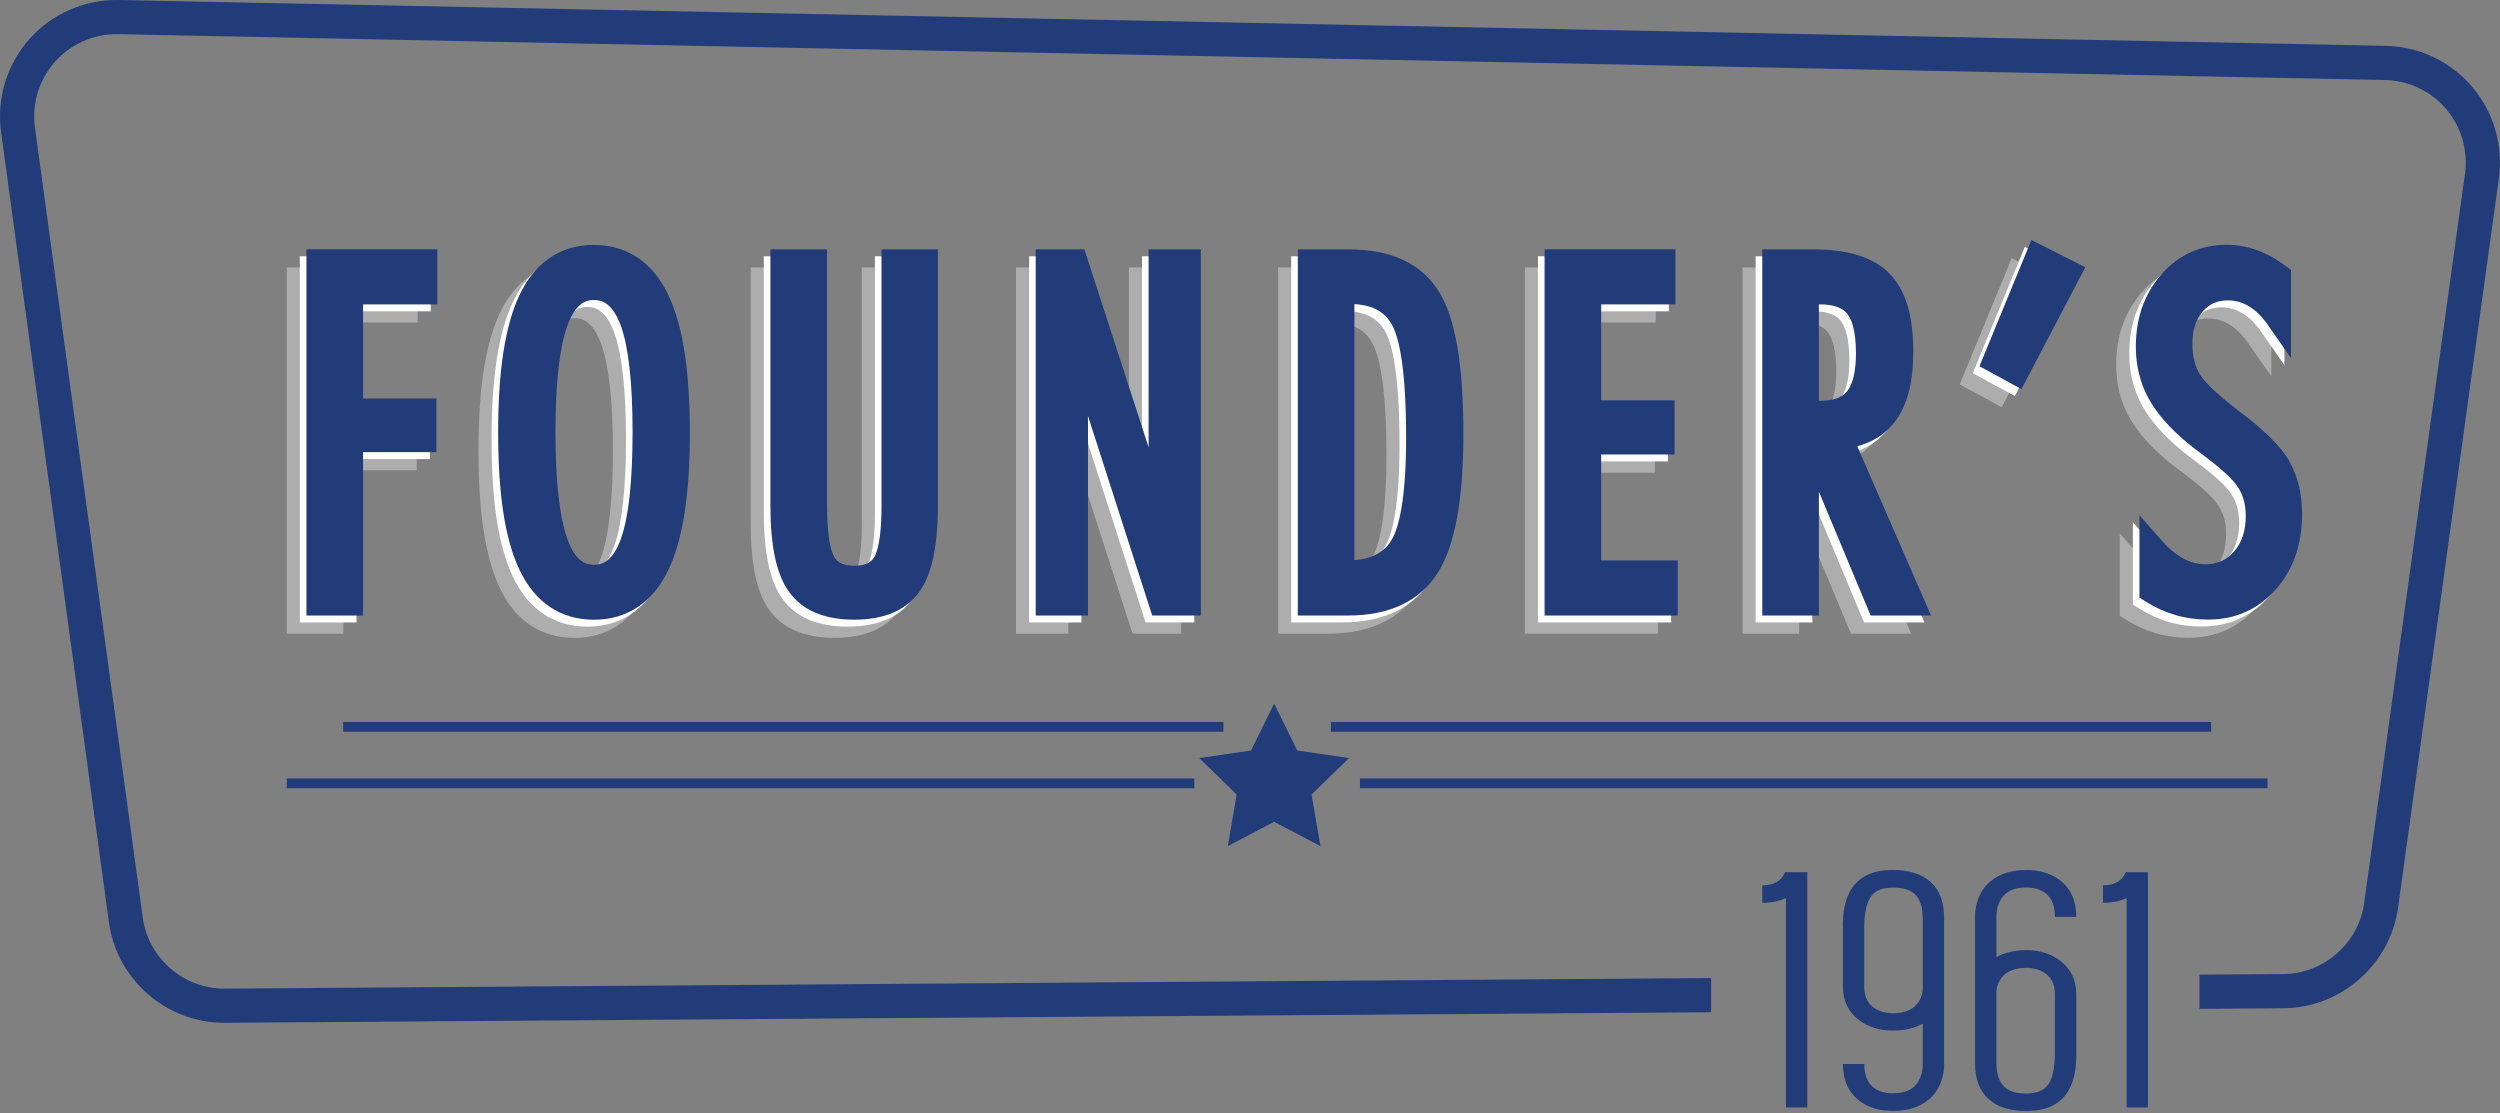 <?xml version="1.0" encoding="UTF-8"?> <svg xmlns="http://www.w3.org/2000/svg" width="512" height="228" viewBox="0 0 512 228" fill="none"><rect x="0" y="0" width="512" height="228" fill="#808080" stroke="none"/><g clip-path="url(#clip0_41_2)"><path d="M58.73 129.77H70.32V96.32H85.35V85.32H70.32V66.06H85.53V54.77H58.73V129.77Z" fill="#ADADAD"></path><path d="M117.59 53.87C110.8 53.87 105.54 57.42 102.37 64.13C99.42 70.37 97.99 79.6 97.99 92.33C97.99 105.06 99.42 114.26 102.38 120.46C105.55 127.12 110.81 130.64 117.6 130.64C124.39 130.64 129.65 127.12 132.84 120.47C135.81 114.27 137.25 105.07 137.25 92.33C137.25 79.59 135.81 70.37 132.84 64.13C129.65 57.42 124.38 53.88 117.6 53.88L117.59 53.87ZM117.59 119.39C116.06 119.39 113.83 118.83 112.12 113.96C110.53 109.46 109.73 102.15 109.73 92.22C109.73 82.29 110.53 74.99 112.12 70.53C113.84 65.7 116.07 65.15 117.6 65.15C119.13 65.15 121.41 65.7 123.13 70.47C124.72 74.88 125.52 82.2 125.52 92.22C125.52 102.24 124.72 109.62 123.13 114.05C121.41 118.84 119.16 119.39 117.6 119.39H117.59Z" fill="#ADADAD"></path><path d="M176.5 107.24C176.5 114.19 175.59 116.81 175.04 117.76C174.59 118.55 173.67 119.59 170.92 119.59C168.17 119.59 167.26 118.55 166.8 117.76C166.26 116.82 165.34 114.19 165.34 107.24V54.78H153.74V107.24C153.74 115.6 154.99 121.39 157.56 124.95C160.28 128.72 164.77 130.63 170.91 130.63C177.05 130.63 181.5 128.72 184.22 124.95C186.79 121.39 188.04 115.6 188.04 107.24V54.78H176.49V107.24H176.5Z" fill="#ADADAD"></path><path d="M231.21 93.46C231.21 94.09 231.21 94.71 231.21 95.33L218.05 54.77H208.08V129.77H218.79V90.75C218.79 90.13 218.79 89.51 218.78 88.87L231.94 129.77H241.91V54.77H231.2V93.46H231.21Z" fill="#ADADAD"></path><path d="M272.19 54.77H261.76V129.77H272C280.65 129.77 286.89 126.76 290.54 120.83C293.99 115.22 295.67 105.96 295.67 92.51C295.67 78.39 294.04 68.88 290.67 63.45C287.11 57.69 280.88 54.78 272.18 54.78L272.19 54.77ZM283.94 93.37C283.94 106.25 282.39 111.75 281.08 114.1C279.62 116.73 277.08 118.16 273.35 118.44V66C278.39 66.29 280.22 68.66 281.16 70.46C282.43 72.9 283.94 78.85 283.94 93.38V93.37Z" fill="#ADADAD"></path><path d="M323.89 96.8H338.91V85.7H323.89V66.06H339.1V54.77H312.29V129.77H339.57V118.49H323.89V96.8Z" fill="#ADADAD"></path><path d="M384.19 89.89C386.62 86.55 387.8 81.92 387.8 75.74C387.8 68.32 386.21 63.09 382.92 59.74C379.64 56.4 374.47 54.78 367.11 54.78H356.87V129.78H368.47V104.43L379.07 129.78H391.43L376.33 95.11C379.66 94.23 382.29 92.49 384.18 89.89H384.19ZM376.07 76.02C376.07 79.66 375.45 82.35 374.28 83.81C373.21 85.14 371.41 85.79 368.76 85.79H368.47V66.05H368.76C371.42 66.05 373.29 66.71 374.31 68.01C375.11 69.03 376.07 71.25 376.07 76.02Z" fill="#ADADAD"></path><path d="M401.35 78.73L409.96 83.41L423.03 58.44L412 52.87L401.35 78.73Z" fill="#ADADAD"></path><path d="M464.83 98.17C463.1 95.17 459.75 91.84 454.62 88C449.2 83.89 447.2 81.56 446.46 80.32C445.47 78.65 444.97 76.57 444.97 74.16C444.97 71.35 445.66 69.18 447.07 67.53C448.41 65.97 450.07 65.24 452.27 65.24C453.77 65.24 455.16 65.63 456.5 66.42C457.91 67.25 459.2 68.51 460.34 70.15L465.17 77.08V59.01L464.09 58.2C462.2 56.78 460.23 55.69 458.22 54.96C456.18 54.22 454.08 53.85 451.97 53.85C446.65 53.85 442.15 55.89 438.61 59.93C435.15 63.87 433.39 68.85 433.39 74.72C433.39 78.61 434.28 82.19 436.02 85.36C437.7 88.43 440.44 91.54 444.16 94.6C444.84 95.16 445.89 95.97 447.3 97.01C450.49 99.39 452.71 101.38 453.89 102.92C454.57 103.81 455.08 104.78 455.4 105.81C455.73 106.87 455.9 108.06 455.9 109.36C455.9 112.42 455.12 114.81 453.5 116.67C451.97 118.43 450.06 119.28 447.65 119.28C446.1 119.28 444.65 118.91 443.21 118.15C441.7 117.35 440.2 116.13 438.77 114.51L434.13 109.25V126.13L435.4 126.92C437.38 128.16 439.45 129.09 441.54 129.7C443.64 130.31 445.88 130.61 448.21 130.61C453.78 130.61 458.45 128.52 462.08 124.4C465.64 120.36 467.44 115.17 467.44 108.98C467.44 104.86 466.55 101.21 464.78 98.15L464.83 98.17Z" fill="#ADADAD"></path><path d="M61.41 127.48H73.01V94.02H88.03V83.03H73.01V63.76H88.22V52.48H61.41V127.48Z" fill="white"></path><path d="M120.27 51.57C113.48 51.57 108.22 55.12 105.05 61.83C102.1 68.07 100.67 77.3 100.67 90.03C100.67 102.76 102.1 111.96 105.06 118.16C108.23 124.82 113.49 128.34 120.28 128.34C127.07 128.34 132.33 124.82 135.52 118.17C138.49 111.97 139.93 102.77 139.93 90.03C139.93 77.29 138.49 68.07 135.52 61.83C132.33 55.12 127.06 51.58 120.28 51.58L120.27 51.57ZM120.27 117.1C118.74 117.1 116.51 116.54 114.8 111.67C113.21 107.17 112.41 99.86 112.41 89.93C112.41 80 113.21 72.7 114.8 68.24C116.52 63.41 118.75 62.86 120.28 62.86C121.81 62.86 124.09 63.41 125.81 68.18C127.4 72.59 128.2 79.91 128.2 89.93C128.2 99.95 127.4 107.33 125.81 111.76C124.09 116.55 121.84 117.1 120.28 117.1H120.27Z" fill="white"></path><path d="M179.19 104.94C179.19 111.89 178.28 114.51 177.73 115.46C177.28 116.25 176.36 117.29 173.61 117.29C170.86 117.29 169.95 116.25 169.49 115.46C168.95 114.52 168.03 111.89 168.03 104.94V52.48H156.43V104.94C156.43 113.3 157.68 119.09 160.25 122.65C162.97 126.42 167.46 128.33 173.6 128.33C179.74 128.33 184.19 126.42 186.91 122.65C189.48 119.09 190.73 113.3 190.73 104.94V52.48H179.18V104.94H179.19Z" fill="white"></path><path d="M233.89 91.17C233.89 91.8 233.89 92.42 233.89 93.04L220.73 52.48H210.76V127.48H221.47V88.46C221.47 87.84 221.47 87.22 221.46 86.58L234.62 127.48H244.59V52.48H233.88V91.17H233.89Z" fill="white"></path><path d="M274.87 52.48H264.44V127.48H274.68C283.33 127.48 289.57 124.47 293.22 118.54C296.67 112.93 298.35 103.67 298.35 90.22C298.35 76.1 296.72 66.59 293.35 61.16C289.79 55.4 283.56 52.49 274.86 52.49L274.87 52.48ZM286.62 91.07C286.62 103.95 285.07 109.45 283.76 111.8C282.3 114.43 279.76 115.86 276.03 116.14V63.7C281.07 63.99 282.9 66.36 283.84 68.16C285.11 70.6 286.62 76.55 286.62 91.08V91.07Z" fill="white"></path><path d="M326.57 94.5H341.59V83.41H326.57V63.76H341.78V52.48H314.97V127.48H342.25V116.19H326.57V94.5Z" fill="white"></path><path d="M386.88 87.59C389.31 84.25 390.49 79.62 390.49 73.44C390.49 66.02 388.9 60.79 385.61 57.44C382.33 54.1 377.16 52.48 369.8 52.48H359.56V127.48H371.16V102.13L381.76 127.48H394.12L379.02 92.81C382.35 91.93 384.98 90.19 386.87 87.59H386.88ZM378.75 73.73C378.75 77.37 378.13 80.06 376.96 81.52C375.89 82.85 374.09 83.5 371.44 83.5H371.15V63.76H371.44C374.1 63.76 375.97 64.42 376.99 65.72C377.79 66.74 378.75 68.96 378.75 73.73Z" fill="white"></path><path d="M404.03 76.43L412.64 81.11L425.72 56.15L414.68 50.57L404.03 76.43Z" fill="white"></path><path d="M467.51 95.87C465.78 92.87 462.43 89.54 457.3 85.7C451.88 81.59 449.88 79.26 449.14 78.02C448.15 76.35 447.65 74.27 447.65 71.86C447.65 69.05 448.34 66.88 449.75 65.23C451.09 63.67 452.75 62.94 454.95 62.94C456.45 62.94 457.84 63.33 459.18 64.12C460.59 64.95 461.88 66.21 463.02 67.85L467.85 74.78V56.71L466.77 55.9C464.88 54.48 462.91 53.39 460.9 52.66C458.86 51.92 456.76 51.55 454.65 51.55C449.33 51.55 444.83 53.59 441.29 57.63C437.83 61.57 436.07 66.55 436.07 72.42C436.07 76.31 436.96 79.89 438.7 83.06C440.38 86.13 443.12 89.24 446.84 92.3C447.52 92.86 448.57 93.67 449.98 94.71C453.17 97.09 455.39 99.08 456.57 100.62C457.25 101.51 457.76 102.48 458.08 103.51C458.41 104.57 458.58 105.76 458.58 107.06C458.58 110.12 457.8 112.51 456.18 114.37C454.65 116.13 452.74 116.98 450.33 116.98C448.78 116.98 447.33 116.61 445.89 115.85C444.38 115.05 442.88 113.83 441.45 112.21L436.81 106.95V123.83L438.08 124.62C440.06 125.86 442.13 126.79 444.22 127.4C446.32 128.01 448.56 128.31 450.89 128.31C456.46 128.31 461.13 126.22 464.76 122.1C468.32 118.06 470.12 112.87 470.12 106.68C470.12 102.56 469.23 98.91 467.46 95.85L467.51 95.87Z" fill="white"></path><path d="M62.76 126.06H74.36V92.6H89.38V81.61H74.36V62.34H89.57V51.06H62.76V126.06Z" fill="#223C79"></path><path d="M121.62 50.15C114.83 50.15 109.57 53.7 106.4 60.41C103.45 66.65 102.02 75.88 102.02 88.61C102.02 101.34 103.45 110.54 106.41 116.74C109.58 123.4 114.84 126.92 121.63 126.92C128.42 126.92 133.68 123.4 136.87 116.75C139.84 110.55 141.28 101.35 141.28 88.61C141.28 75.87 139.84 66.65 136.87 60.41C133.68 53.7 128.41 50.16 121.63 50.16L121.62 50.15ZM121.62 115.68C120.09 115.68 117.86 115.12 116.15 110.25C114.56 105.75 113.76 98.44 113.76 88.51C113.76 78.58 114.56 71.28 116.15 66.82C117.87 61.99 120.1 61.44 121.63 61.44C123.16 61.44 125.44 61.99 127.16 66.76C128.75 71.17 129.55 78.49 129.55 88.51C129.55 98.53 128.75 105.91 127.16 110.34C125.44 115.13 123.19 115.68 121.63 115.68H121.62Z" fill="#223C79"></path><path d="M180.54 103.52C180.54 110.47 179.63 113.09 179.08 114.04C178.63 114.83 177.71 115.87 174.96 115.87C172.21 115.87 171.3 114.83 170.84 114.04C170.3 113.1 169.38 110.47 169.38 103.52V51.06H157.78V103.52C157.78 111.88 159.03 117.67 161.6 121.23C164.32 125 168.81 126.91 174.95 126.91C181.09 126.91 185.54 125 188.26 121.23C190.83 117.67 192.08 111.88 192.08 103.52V51.06H180.53V103.52H180.54Z" fill="#223C79"></path><path d="M235.24 89.75C235.24 90.38 235.24 91 235.24 91.62L222.08 51.06H212.11V126.06H222.82V87.04C222.82 86.42 222.82 85.8 222.81 85.16L235.97 126.06H245.94V51.06H235.23V89.75H235.24Z" fill="#223C79"></path><path d="M276.22 51.06H265.79V126.06H276.03C284.68 126.06 290.92 123.05 294.57 117.12C298.02 111.51 299.7 102.25 299.7 88.8C299.7 74.68 298.07 65.17 294.7 59.74C291.14 53.98 284.91 51.07 276.21 51.07L276.22 51.06ZM287.97 89.65C287.97 102.53 286.42 108.03 285.11 110.38C283.65 113.01 281.11 114.44 277.38 114.72V62.28C282.42 62.57 284.25 64.94 285.19 66.74C286.46 69.18 287.97 75.13 287.97 89.66V89.65Z" fill="#223C79"></path><path d="M327.92 93.08H342.95V81.99H327.92V62.34H343.13V51.06H316.33V126.06H343.6V114.77H327.92V93.08Z" fill="#223C79"></path><path d="M388.23 86.17C390.66 82.83 391.84 78.2 391.84 72.02C391.84 64.6 390.25 59.37 386.96 56.02C383.68 52.68 378.51 51.06 371.15 51.06H360.91V126.06H372.51V100.71L383.11 126.06H395.47L380.37 91.39C383.7 90.51 386.33 88.77 388.22 86.17H388.23ZM380.1 72.31C380.1 75.95 379.48 78.64 378.31 80.1C377.24 81.43 375.44 82.08 372.79 82.08H372.5V62.34H372.79C375.45 62.34 377.32 63 378.34 64.3C379.14 65.32 380.1 67.54 380.1 72.31Z" fill="#223C79"></path><path d="M405.39 75.01L413.99 79.69L427.07 54.73L416.03 49.15L405.39 75.01Z" fill="#223C79"></path><path d="M468.86 94.45C467.13 91.45 463.78 88.12 458.65 84.28C453.23 80.17 451.23 77.84 450.49 76.6C449.5 74.93 449 72.85 449 70.44C449 67.63 449.69 65.46 451.1 63.81C452.44 62.25 454.1 61.52 456.3 61.52C457.8 61.52 459.19 61.91 460.53 62.7C461.94 63.53 463.23 64.79 464.37 66.43L469.2 73.36V55.29L468.12 54.48C466.23 53.06 464.26 51.97 462.25 51.24C460.21 50.5 458.11 50.13 456 50.13C450.68 50.13 446.18 52.17 442.64 56.21C439.18 60.15 437.42 65.13 437.42 71C437.42 74.89 438.31 78.47 440.05 81.64C441.73 84.71 444.47 87.82 448.19 90.88C448.87 91.44 449.92 92.25 451.33 93.29C454.52 95.67 456.74 97.66 457.92 99.2C458.6 100.09 459.11 101.06 459.43 102.09C459.76 103.15 459.93 104.34 459.93 105.64C459.93 108.7 459.15 111.09 457.53 112.95C456 114.71 454.09 115.56 451.68 115.56C450.13 115.56 448.68 115.19 447.24 114.43C445.73 113.63 444.23 112.41 442.8 110.79L438.16 105.53V122.41L439.43 123.2C441.41 124.44 443.48 125.37 445.57 125.98C447.67 126.59 449.91 126.89 452.24 126.89C457.81 126.89 462.48 124.8 466.11 120.68C469.67 116.64 471.47 111.45 471.47 105.26C471.47 101.14 470.58 97.49 468.81 94.43L468.86 94.45Z" fill="#223C79"></path><path d="M506.28 17.75C501.86 12.57 495.43 9.53 488.62 9.39L24.33 5.34847e-05C17.36 -0.12 10.68 2.77 6.04 7.98C1.4 13.2 -0.72 20.16 0.22 27.07L22.3 188.85C23.91 200.64 34.05 209.47 45.93 209.47C45.99 209.47 46.04 209.47 46.1 209.47L350.44 207.31V200.31L46.05 202.47C46.05 202.47 45.97 202.47 45.93 202.47C37.54 202.47 30.37 196.22 29.23 187.9L7.16 26.13C6.49 21.24 7.99 16.33 11.27 12.64C14.47 9.04 19.04 7 23.85 7C23.96 7 24.08 7 24.19 7L488.48 16.39C493.29 16.49 497.83 18.64 500.95 22.3C504.07 25.96 505.48 30.78 504.83 35.55L484.18 184.95C483.04 193.18 475.92 199.43 467.61 199.49L450.46 199.61V206.61L467.66 206.49C479.42 206.41 489.5 197.56 491.12 185.91L511.77 36.51C512.7 29.77 510.7 22.94 506.28 17.76V17.75Z" fill="#223C79"></path><path d="M360.92 181.32C362.3 181.32 363.42 181 364.27 180.36C364.61 180.12 364.89 179.83 365.11 179.49C365.31 179.21 365.46 178.92 365.58 178.62H370.13V226.81H365.76V183.91C364.35 184.57 362.74 184.9 360.92 184.9V181.31V181.32Z" fill="#223C79"></path><path d="M377.41 189.45V189.12C377.41 188.84 377.42 188.58 377.45 188.34C377.47 187.72 377.52 187.14 377.6 186.6C377.82 185.13 378.21 183.85 378.77 182.77C380.35 179.7 383.3 178.17 387.62 178.17C391.02 178.17 393.63 179.01 395.45 180.68C397.25 182.35 398.15 184.76 398.15 187.91V218.43C398.15 218.61 398.14 218.79 398.11 218.97C398.06 219.57 397.95 220.16 397.78 220.73C397.27 222.58 396.34 224.08 394.98 225.21C393.16 226.73 390.79 227.49 387.88 227.51H387.48C387.26 227.51 387.06 227.5 386.86 227.48C386.28 227.46 385.69 227.4 385.11 227.3C383.44 226.98 382 226.36 380.82 225.44C378.56 223.73 377.43 221.22 377.43 217.91H381.8C381.8 220.16 382.46 221.79 383.77 222.78C384.45 223.3 385.29 223.64 386.28 223.8C386.6 223.86 386.91 223.89 387.23 223.89L387.59 223.92L387.81 223.89C389.53 223.89 390.88 223.49 391.85 222.69C392.65 221.99 393.22 221.05 393.56 219.85C393.66 219.47 393.72 219.09 393.74 218.71C393.76 218.59 393.78 218.47 393.78 218.35V209.65C392.1 210.59 390.05 211.06 387.62 211.06C384.9 211.06 382.58 210.33 380.67 208.88C378.51 207.22 377.43 204.94 377.43 202.03V189.41L377.41 189.45ZM393.76 187.93C393.76 185.48 393.09 183.77 391.76 182.79C390.81 182.11 389.43 181.78 387.61 181.78C385.52 181.78 384.04 182.39 383.17 183.6C382.3 184.82 381.83 186.88 381.79 189.79V202.08C381.79 204.27 382.64 205.83 384.34 206.74C384.92 207.04 385.58 207.26 386.31 207.4C386.55 207.44 386.81 207.47 387.08 207.49L387.41 207.52H387.63C390.15 207.52 391.93 206.73 392.95 205.16C393.29 204.64 393.53 204.07 393.68 203.43C393.73 203.21 393.75 203 393.75 202.8L393.79 202.56V187.94L393.76 187.93Z" fill="#223C79"></path><path d="M425.22 216.59C425.22 216.85 425.21 217.1 425.18 217.34C425.16 217.96 425.11 218.55 425.03 219.1C424.81 220.56 424.42 221.83 423.86 222.93C422.28 226 419.33 227.53 415.01 227.53C411.61 227.53 409 226.69 407.18 225.02C405.38 223.33 404.49 220.92 404.49 217.79V187.24C404.49 187.08 404.5 186.9 404.53 186.7C404.58 186.12 404.69 185.53 404.86 184.94C405.37 183.11 406.3 181.62 407.66 180.49C409.48 178.98 411.85 178.21 414.76 178.19H415.78C416.36 178.23 416.95 178.3 417.53 178.4C419.21 178.72 420.64 179.34 421.83 180.25C424.09 181.94 425.22 184.46 425.22 187.78H420.85C420.85 185.51 420.19 183.88 418.88 182.88C418.2 182.38 417.36 182.04 416.37 181.86C416.05 181.82 415.74 181.79 415.42 181.77H414.84C413.11 181.77 411.77 182.18 410.8 182.99C410 183.67 409.43 184.6 409.09 185.8C408.99 186.18 408.93 186.57 408.91 186.96C408.89 187.08 408.87 187.19 408.87 187.29V196.02C410.55 195.06 412.6 194.59 415.03 194.59C417.75 194.59 420.07 195.33 421.98 196.8C424.14 198.46 425.22 200.74 425.22 203.65V216.59ZM408.87 217.79C408.87 220.22 409.54 221.93 410.87 222.9C411.82 223.6 413.2 223.95 415.02 223.95C417.11 223.95 418.59 223.34 419.46 222.13C420.33 220.92 420.8 218.84 420.85 215.91V203.66C420.85 201.45 420 199.89 418.3 199C417.72 198.68 417.06 198.46 416.34 198.34C416.1 198.28 415.84 198.24 415.57 198.22H415.02C412.49 198.22 410.72 199 409.7 200.55C409.36 201.07 409.12 201.64 408.97 202.28C408.92 202.5 408.88 202.72 408.86 202.94V217.8L408.87 217.79Z" fill="#223C79"></path><path d="M430.69 181.32C432.07 181.32 433.19 181 434.04 180.36C434.38 180.12 434.66 179.83 434.88 179.49C435.08 179.21 435.23 178.92 435.35 178.62H439.9V226.81H435.53V183.91C434.12 184.57 432.51 184.9 430.69 184.9V181.31V181.32Z" fill="#223C79"></path><path d="M260.94 144.1L265.68 153.71L276.28 155.25L268.61 162.72L270.42 173.28L260.94 168.3L251.46 173.28L253.27 162.72L245.6 155.25L256.2 153.71L260.94 144.1Z" fill="#223C79"></path><path d="M250.55 147.86H70.28V149.86H250.55V147.86Z" fill="#223C79"></path><path d="M244.6 159.43H58.73V161.43H244.6V159.43Z" fill="#223C79"></path><path d="M452.84 147.86H272.57V149.86H452.84V147.86Z" fill="#223C79"></path><path d="M464.39 159.43H278.52V161.43H464.39V159.43Z" fill="#223C79"></path></g><defs><clipPath id="clip0_41_2"><rect width="511.99" height="227.54" fill="white"></rect></clipPath></defs></svg> 